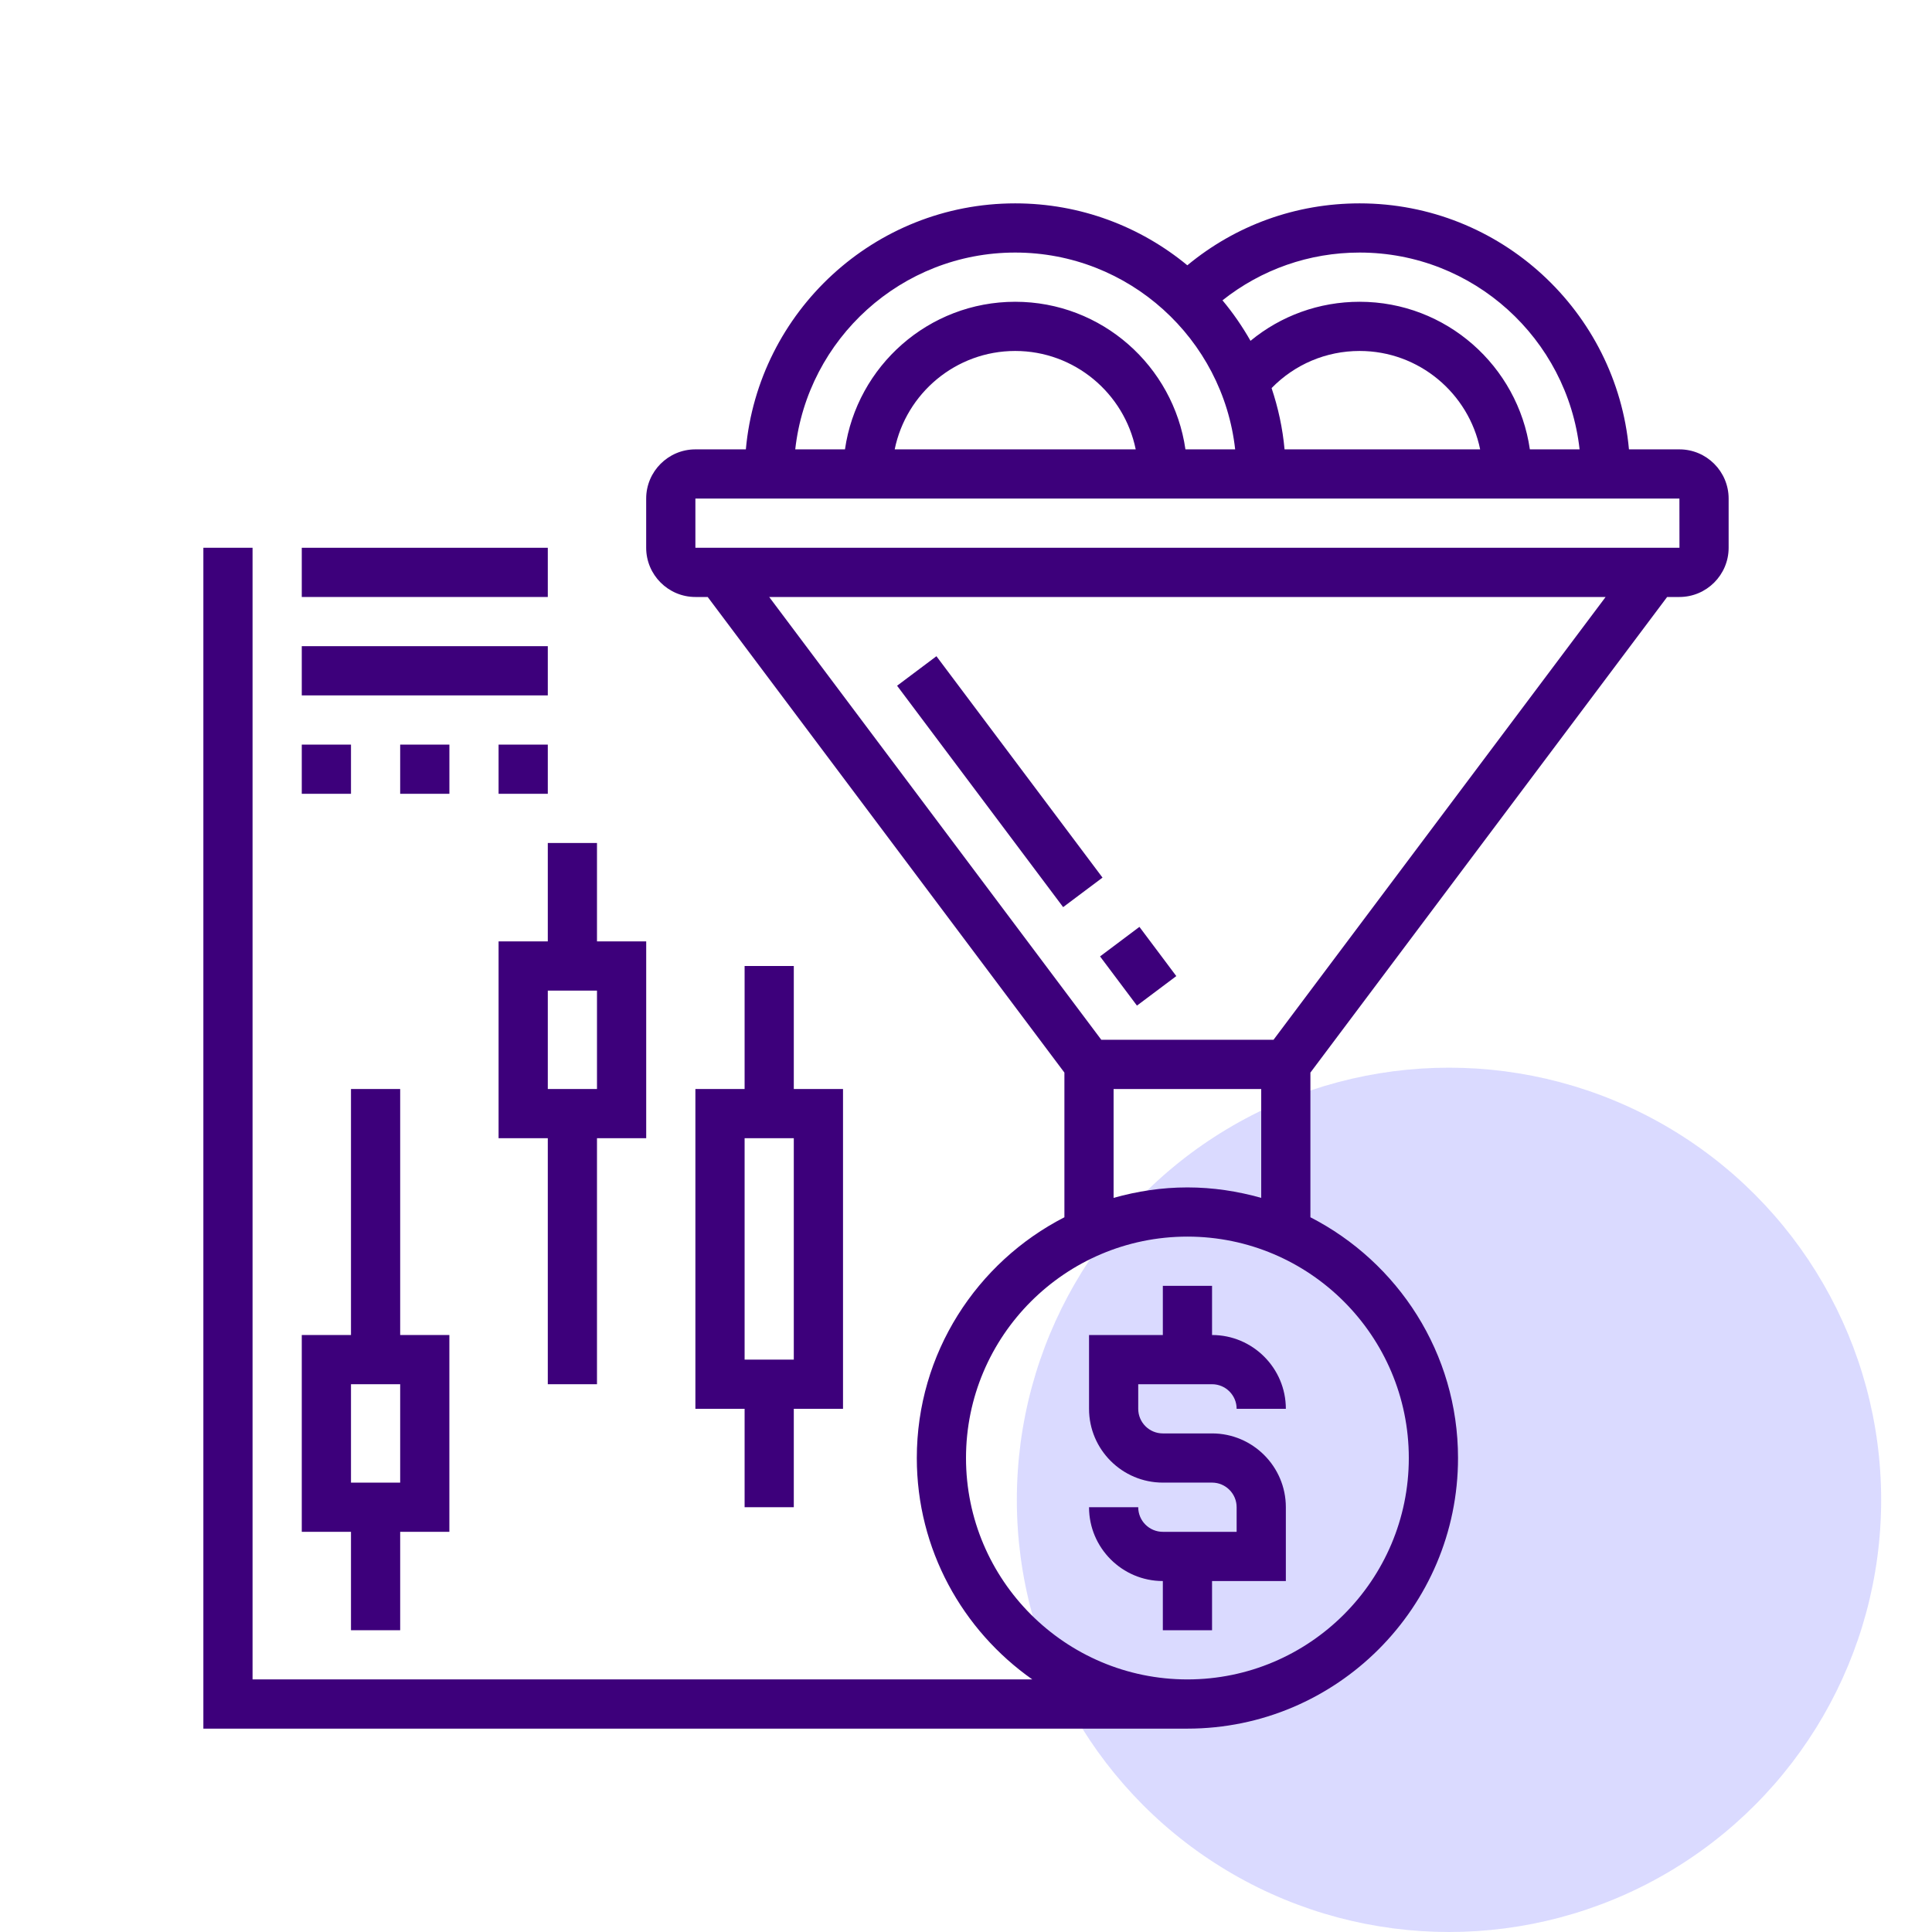 <svg width="76" height="76" viewBox="0 0 76 76" fill="none" xmlns="http://www.w3.org/2000/svg">
<circle cx="57" cy="59" r="17" fill="#DADAFF"/>
<path d="M45.743 50.581V52.516H42.84V55.419C42.84 57.02 44.143 58.322 45.743 58.322H47.679C48.213 58.322 48.646 58.757 48.646 59.29V60.258H45.743C45.208 60.258 44.775 59.824 44.775 59.29H42.84C42.84 60.891 44.143 62.194 45.743 62.194V64.129H47.679V62.194H50.582V59.29C50.582 57.69 49.279 56.387 47.679 56.387H45.743C45.208 56.387 44.775 55.953 44.775 55.419V54.452H47.679C48.213 54.452 48.646 54.886 48.646 55.419H50.582C50.582 53.819 49.279 52.516 47.679 52.516V50.581H45.743Z" fill="#3D007B"/>
<path d="M35.289 26.975L36.837 25.814L43.37 34.523L41.821 35.684L35.289 26.975Z" fill="#3D007B"/>
<path d="M43.273 37.623L44.822 36.461L46.273 38.397L44.725 39.558L43.273 37.623Z" fill="#3D007B"/>
<path d="M66.064 17.677H64.079C63.59 12.261 59.027 8 53.484 8C50.98 8 48.609 8.86 46.707 10.436C44.865 8.916 42.505 8 39.935 8C34.393 8 29.83 12.261 29.34 17.677H27.355C26.288 17.677 25.419 18.546 25.419 19.613V21.548C25.419 22.615 26.288 23.484 27.355 23.484H27.839L41.871 42.193V47.884C38.429 49.65 36.065 53.227 36.065 57.355C36.065 60.955 37.866 64.136 40.608 66.064H9.935V21.548H8V68H46.71C52.579 68 57.355 63.224 57.355 57.355C57.355 53.229 54.99 49.65 51.548 47.884V42.193L65.581 23.484H66.064C67.131 23.484 68 22.615 68 21.548V19.613C68 18.546 67.131 17.677 66.064 17.677ZM62.137 17.677H60.181C59.709 14.399 56.889 11.871 53.484 11.871C51.893 11.871 50.389 12.42 49.192 13.407C48.871 12.844 48.504 12.309 48.089 11.814C49.62 10.6 51.5 9.935 53.484 9.935C57.96 9.935 61.654 13.33 62.137 17.677ZM50.531 17.677C50.456 16.841 50.279 16.036 50.021 15.267C50.93 14.334 52.165 13.806 53.484 13.806C55.82 13.806 57.775 15.472 58.225 17.677H50.531ZM39.935 9.935C44.411 9.935 48.106 13.33 48.588 17.677H46.632C46.16 14.399 43.341 11.871 39.935 11.871C36.53 11.871 33.711 14.399 33.239 17.677H31.283C31.765 13.33 35.46 9.935 39.935 9.935ZM44.676 17.677H35.195C35.645 15.472 37.6 13.806 39.935 13.806C42.271 13.806 44.226 15.472 44.676 17.677ZM55.419 57.355C55.419 62.157 51.512 66.064 46.71 66.064C41.907 66.064 38 62.157 38 57.355C38 52.552 41.907 48.645 46.71 48.645C51.512 48.645 55.419 52.552 55.419 57.355ZM46.71 46.71C45.702 46.71 44.731 46.86 43.806 47.122V42.839H49.613V47.122C48.689 46.86 47.717 46.71 46.71 46.71ZM50.097 40.903H43.323L30.258 23.484H63.161L50.097 40.903ZM27.355 21.548V19.613H66.064L66.066 21.548H27.355Z" fill="#3D007B"/>
<path d="M13.807 64.129H15.742V60.258H17.677V52.516H15.742V42.839H13.807V52.516H11.871V60.258H13.807V64.129ZM13.807 54.452H15.742V58.323H13.807V54.452Z" fill="#3D007B"/>
<path d="M21.549 33.161V37.032H19.613V44.774H21.549V54.452H23.484V44.774H25.42V37.032H23.484V33.161H21.549ZM23.484 42.839H21.549V38.968H23.484V42.839Z" fill="#3D007B"/>
<path d="M29.291 38V42.839H27.355V55.419H29.291V59.29H31.226V55.419H33.162V42.839H31.226V38H29.291ZM31.226 53.484H29.291V44.774H31.226V53.484Z" fill="#3D007B"/>
<path d="M11.871 21.548H21.549V23.484H11.871V21.548Z" fill="#3D007B"/>
<path d="M11.871 25.419H21.549V27.355H11.871V25.419Z" fill="#3D007B"/>
<path d="M11.871 29.291H13.807V31.226H11.871V29.291Z" fill="#3D007B"/>
<path d="M19.613 29.291H21.549V31.226H19.613V29.291Z" fill="#3D007B"/>
<path d="M15.742 29.291H17.678V31.226H15.742V29.291Z" fill="#3D007B"/>
</svg>
